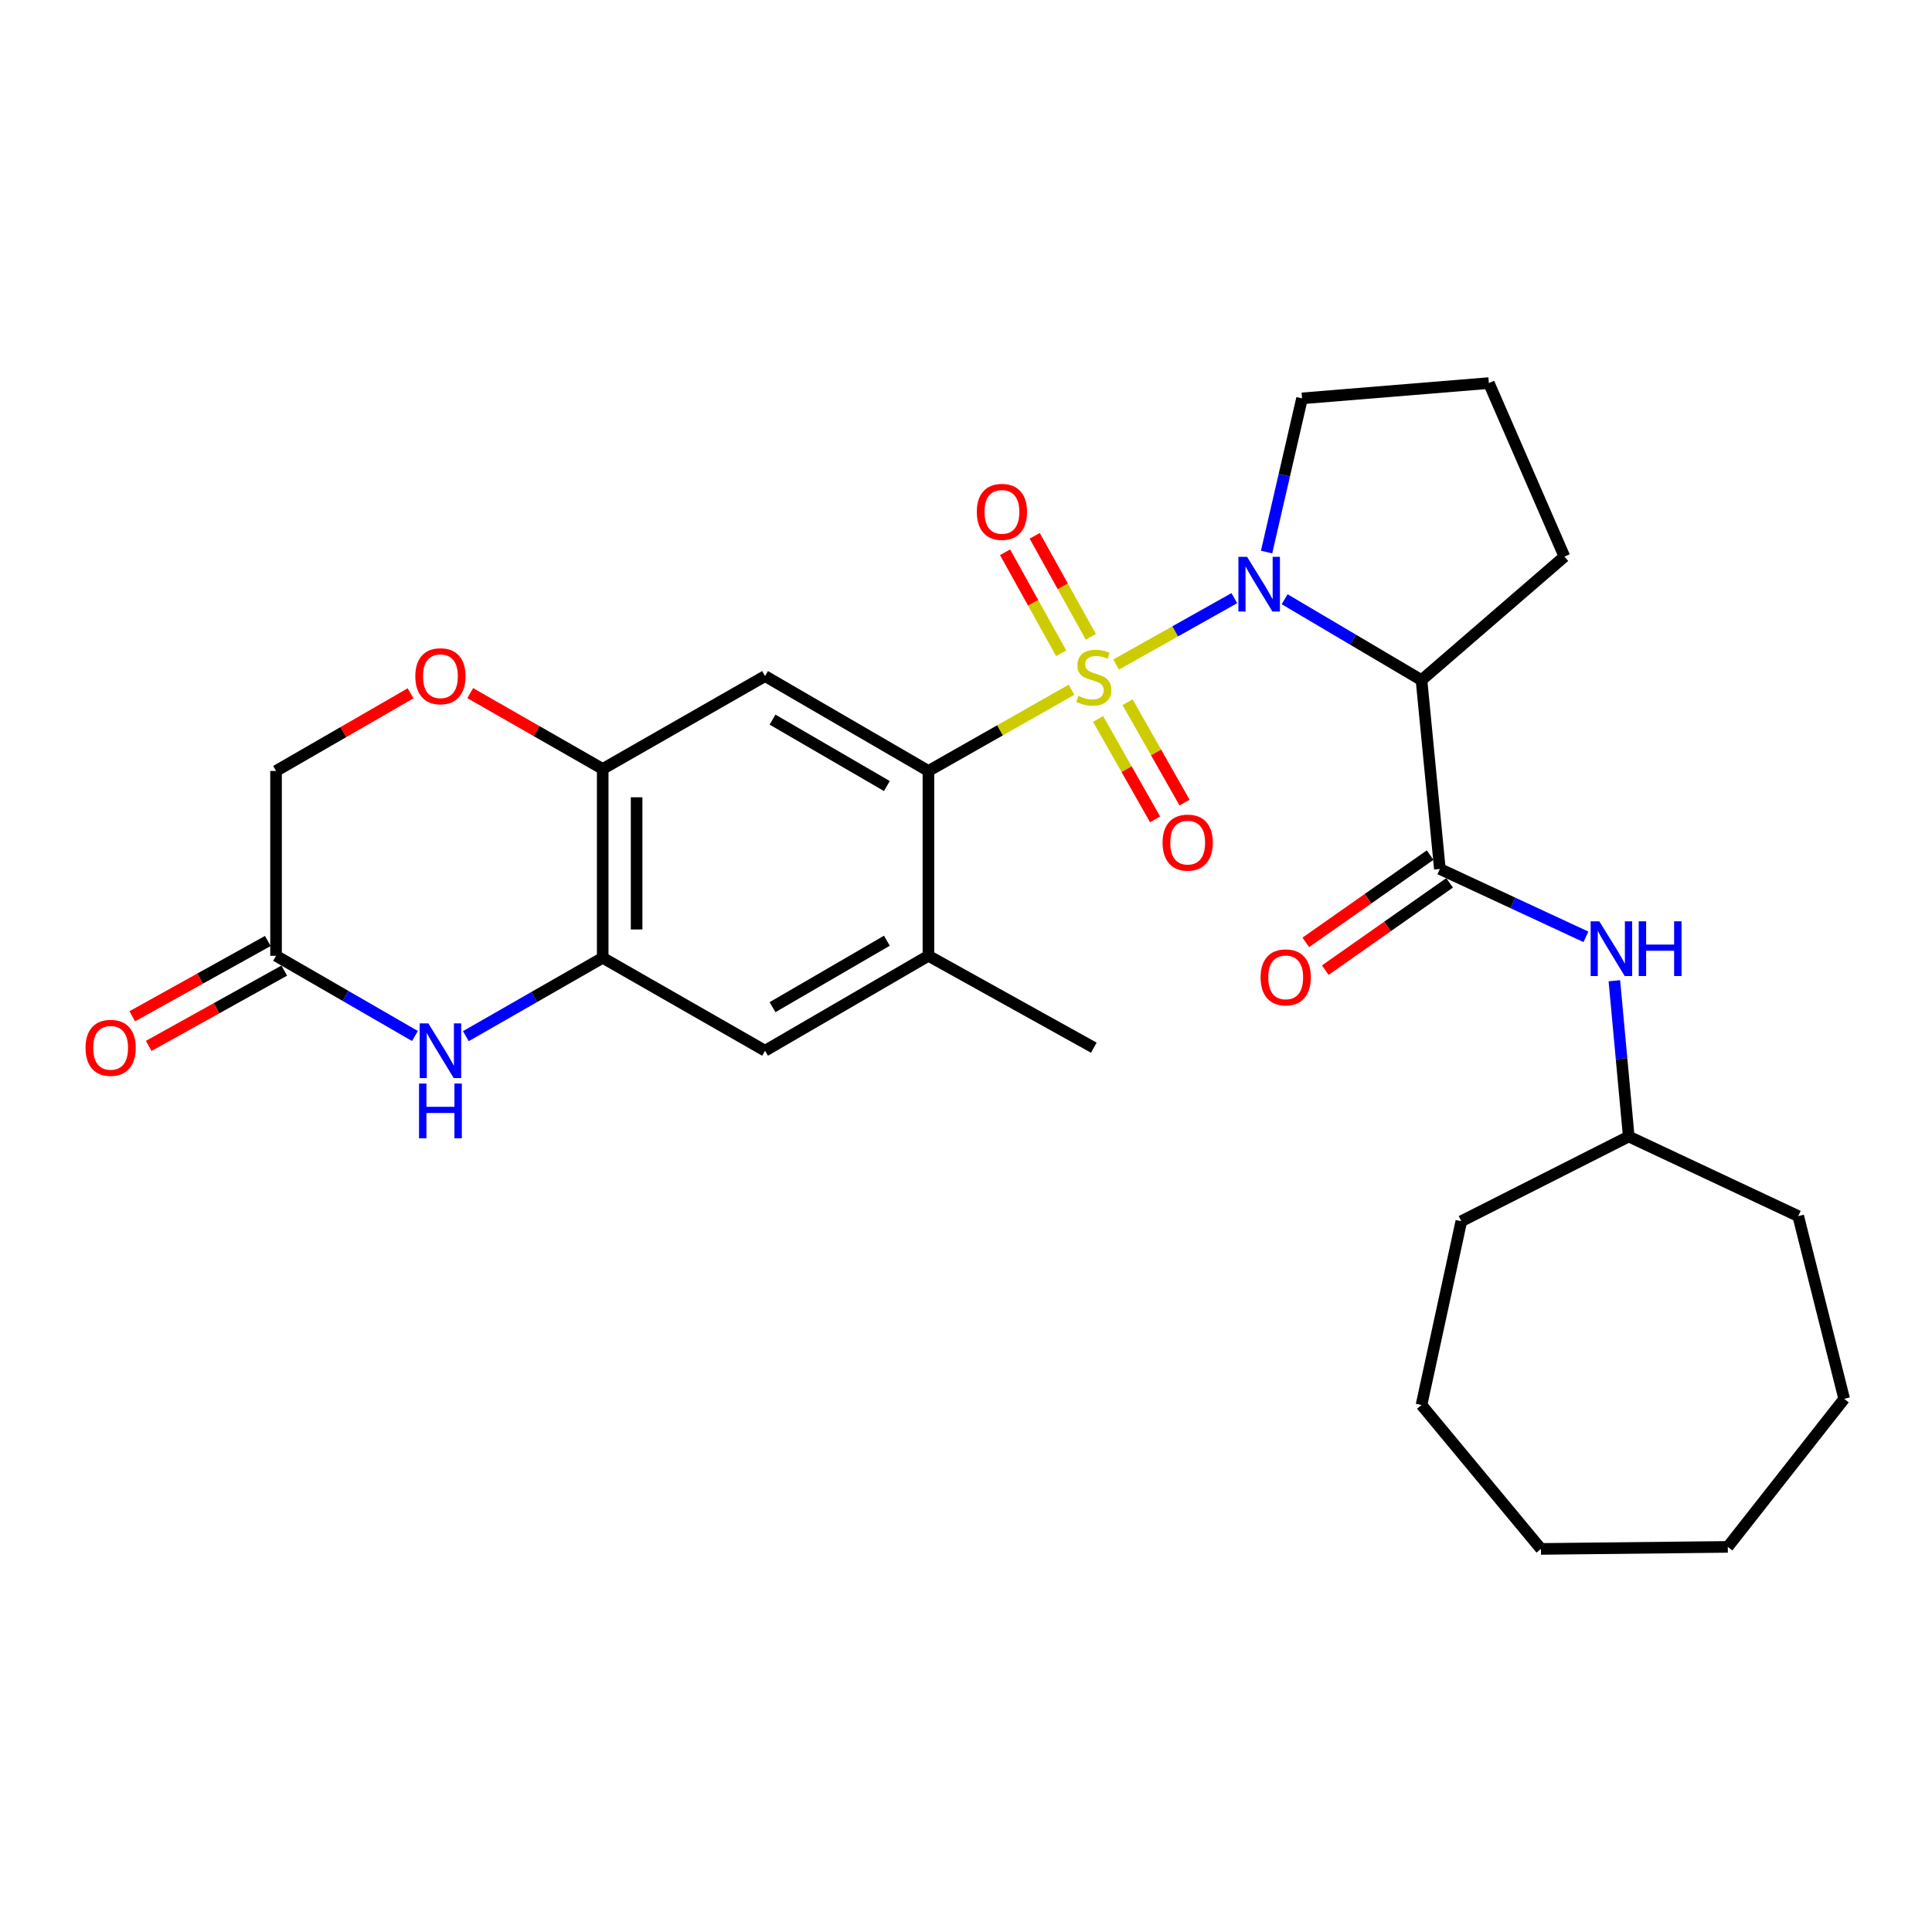 <?xml version='1.0' encoding='iso-8859-1'?>
<svg version='1.1' baseProfile='full'
              xmlns='http://www.w3.org/2000/svg'
                      xmlns:rdkit='http://www.rdkit.org/xml'
                      xmlns:xlink='http://www.w3.org/1999/xlink'
                  xml:space='preserve'
width='1000px' height='1000px' viewBox='0 0 1000 1000'>
<!-- END OF HEADER -->
<rect style='opacity:1.0;fill:#FFFFFF;stroke:none' width='1000' height='1000' x='0' y='0'> </rect>
<path class='bond-0' d='M 577.685,343.972 L 608.282,326.787' style='fill:none;fill-rule:evenodd;stroke:#CCCC00;stroke-width:6px;stroke-linecap:butt;stroke-linejoin:miter;stroke-opacity:1' />
<path class='bond-0' d='M 608.282,326.787 L 638.879,309.601' style='fill:none;fill-rule:evenodd;stroke:#0000FF;stroke-width:6px;stroke-linecap:butt;stroke-linejoin:miter;stroke-opacity:1' />
<path class='bond-1' d='M 554.61,357.004 L 517.58,378.028' style='fill:none;fill-rule:evenodd;stroke:#CCCC00;stroke-width:6px;stroke-linecap:butt;stroke-linejoin:miter;stroke-opacity:1' />
<path class='bond-1' d='M 517.58,378.028 L 480.549,399.053' style='fill:none;fill-rule:evenodd;stroke:#000000;stroke-width:6px;stroke-linecap:butt;stroke-linejoin:miter;stroke-opacity:1' />
<path class='bond-12' d='M 564.615,329.621 L 550.088,303.476' style='fill:none;fill-rule:evenodd;stroke:#CCCC00;stroke-width:6px;stroke-linecap:butt;stroke-linejoin:miter;stroke-opacity:1' />
<path class='bond-12' d='M 550.088,303.476 L 535.561,277.331' style='fill:none;fill-rule:evenodd;stroke:#FF0000;stroke-width:6px;stroke-linecap:butt;stroke-linejoin:miter;stroke-opacity:1' />
<path class='bond-12' d='M 549.275,338.145 L 534.748,312' style='fill:none;fill-rule:evenodd;stroke:#CCCC00;stroke-width:6px;stroke-linecap:butt;stroke-linejoin:miter;stroke-opacity:1' />
<path class='bond-12' d='M 534.748,312 L 520.22,285.855' style='fill:none;fill-rule:evenodd;stroke:#FF0000;stroke-width:6px;stroke-linecap:butt;stroke-linejoin:miter;stroke-opacity:1' />
<path class='bond-13' d='M 568.364,372.123 L 583.116,398.113' style='fill:none;fill-rule:evenodd;stroke:#CCCC00;stroke-width:6px;stroke-linecap:butt;stroke-linejoin:miter;stroke-opacity:1' />
<path class='bond-13' d='M 583.116,398.113 L 597.869,424.102' style='fill:none;fill-rule:evenodd;stroke:#FF0000;stroke-width:6px;stroke-linecap:butt;stroke-linejoin:miter;stroke-opacity:1' />
<path class='bond-13' d='M 583.625,363.46 L 598.378,389.449' style='fill:none;fill-rule:evenodd;stroke:#CCCC00;stroke-width:6px;stroke-linecap:butt;stroke-linejoin:miter;stroke-opacity:1' />
<path class='bond-13' d='M 598.378,389.449 L 613.131,415.438' style='fill:none;fill-rule:evenodd;stroke:#FF0000;stroke-width:6px;stroke-linecap:butt;stroke-linejoin:miter;stroke-opacity:1' />
<path class='bond-2' d='M 664.922,310.165 L 700.344,331.098' style='fill:none;fill-rule:evenodd;stroke:#0000FF;stroke-width:6px;stroke-linecap:butt;stroke-linejoin:miter;stroke-opacity:1' />
<path class='bond-2' d='M 700.344,331.098 L 735.765,352.03' style='fill:none;fill-rule:evenodd;stroke:#000000;stroke-width:6px;stroke-linecap:butt;stroke-linejoin:miter;stroke-opacity:1' />
<path class='bond-18' d='M 655.579,285.748 L 664.756,245.972' style='fill:none;fill-rule:evenodd;stroke:#0000FF;stroke-width:6px;stroke-linecap:butt;stroke-linejoin:miter;stroke-opacity:1' />
<path class='bond-18' d='M 664.756,245.972 L 673.933,206.196' style='fill:none;fill-rule:evenodd;stroke:#000000;stroke-width:6px;stroke-linecap:butt;stroke-linejoin:miter;stroke-opacity:1' />
<path class='bond-4' d='M 480.549,399.053 L 395.991,349.934' style='fill:none;fill-rule:evenodd;stroke:#000000;stroke-width:6px;stroke-linecap:butt;stroke-linejoin:miter;stroke-opacity:1' />
<path class='bond-4' d='M 459.051,406.86 L 399.86,372.477' style='fill:none;fill-rule:evenodd;stroke:#000000;stroke-width:6px;stroke-linecap:butt;stroke-linejoin:miter;stroke-opacity:1' />
<path class='bond-8' d='M 480.549,399.053 L 480.549,494.716' style='fill:none;fill-rule:evenodd;stroke:#000000;stroke-width:6px;stroke-linecap:butt;stroke-linejoin:miter;stroke-opacity:1' />
<path class='bond-3' d='M 735.765,352.03 L 745.27,449.78' style='fill:none;fill-rule:evenodd;stroke:#000000;stroke-width:6px;stroke-linecap:butt;stroke-linejoin:miter;stroke-opacity:1' />
<path class='bond-19' d='M 735.765,352.03 L 809.735,288.093' style='fill:none;fill-rule:evenodd;stroke:#000000;stroke-width:6px;stroke-linecap:butt;stroke-linejoin:miter;stroke-opacity:1' />
<path class='bond-11' d='M 745.27,449.78 L 783.071,467.342' style='fill:none;fill-rule:evenodd;stroke:#000000;stroke-width:6px;stroke-linecap:butt;stroke-linejoin:miter;stroke-opacity:1' />
<path class='bond-11' d='M 783.071,467.342 L 820.872,484.904' style='fill:none;fill-rule:evenodd;stroke:#0000FF;stroke-width:6px;stroke-linecap:butt;stroke-linejoin:miter;stroke-opacity:1' />
<path class='bond-15' d='M 740.228,442.598 L 708.052,465.19' style='fill:none;fill-rule:evenodd;stroke:#000000;stroke-width:6px;stroke-linecap:butt;stroke-linejoin:miter;stroke-opacity:1' />
<path class='bond-15' d='M 708.052,465.19 L 675.875,487.781' style='fill:none;fill-rule:evenodd;stroke:#FF0000;stroke-width:6px;stroke-linecap:butt;stroke-linejoin:miter;stroke-opacity:1' />
<path class='bond-15' d='M 750.312,456.961 L 718.136,479.552' style='fill:none;fill-rule:evenodd;stroke:#000000;stroke-width:6px;stroke-linecap:butt;stroke-linejoin:miter;stroke-opacity:1' />
<path class='bond-15' d='M 718.136,479.552 L 685.959,502.144' style='fill:none;fill-rule:evenodd;stroke:#FF0000;stroke-width:6px;stroke-linecap:butt;stroke-linejoin:miter;stroke-opacity:1' />
<path class='bond-7' d='M 395.991,349.934 L 311.959,398.009' style='fill:none;fill-rule:evenodd;stroke:#000000;stroke-width:6px;stroke-linecap:butt;stroke-linejoin:miter;stroke-opacity:1' />
<path class='bond-5' d='M 241.126,536.317 L 276.543,516.033' style='fill:none;fill-rule:evenodd;stroke:#0000FF;stroke-width:6px;stroke-linecap:butt;stroke-linejoin:miter;stroke-opacity:1' />
<path class='bond-5' d='M 276.543,516.033 L 311.959,495.749' style='fill:none;fill-rule:evenodd;stroke:#000000;stroke-width:6px;stroke-linecap:butt;stroke-linejoin:miter;stroke-opacity:1' />
<path class='bond-9' d='M 214.77,536.233 L 178.826,515.474' style='fill:none;fill-rule:evenodd;stroke:#0000FF;stroke-width:6px;stroke-linecap:butt;stroke-linejoin:miter;stroke-opacity:1' />
<path class='bond-9' d='M 178.826,515.474 L 142.882,494.716' style='fill:none;fill-rule:evenodd;stroke:#000000;stroke-width:6px;stroke-linecap:butt;stroke-linejoin:miter;stroke-opacity:1' />
<path class='bond-6' d='M 311.959,495.749 L 395.991,543.854' style='fill:none;fill-rule:evenodd;stroke:#000000;stroke-width:6px;stroke-linecap:butt;stroke-linejoin:miter;stroke-opacity:1' />
<path class='bond-29' d='M 311.959,495.749 L 311.959,398.009' style='fill:none;fill-rule:evenodd;stroke:#000000;stroke-width:6px;stroke-linecap:butt;stroke-linejoin:miter;stroke-opacity:1' />
<path class='bond-29' d='M 329.509,481.088 L 329.509,412.67' style='fill:none;fill-rule:evenodd;stroke:#000000;stroke-width:6px;stroke-linecap:butt;stroke-linejoin:miter;stroke-opacity:1' />
<path class='bond-10' d='M 311.959,398.009 L 277.673,378.385' style='fill:none;fill-rule:evenodd;stroke:#000000;stroke-width:6px;stroke-linecap:butt;stroke-linejoin:miter;stroke-opacity:1' />
<path class='bond-10' d='M 277.673,378.385 L 243.386,358.76' style='fill:none;fill-rule:evenodd;stroke:#FF0000;stroke-width:6px;stroke-linecap:butt;stroke-linejoin:miter;stroke-opacity:1' />
<path class='bond-14' d='M 480.549,494.716 L 395.991,543.854' style='fill:none;fill-rule:evenodd;stroke:#000000;stroke-width:6px;stroke-linecap:butt;stroke-linejoin:miter;stroke-opacity:1' />
<path class='bond-14' d='M 459.048,486.913 L 399.857,521.31' style='fill:none;fill-rule:evenodd;stroke:#000000;stroke-width:6px;stroke-linecap:butt;stroke-linejoin:miter;stroke-opacity:1' />
<path class='bond-21' d='M 480.549,494.716 L 566.151,542.274' style='fill:none;fill-rule:evenodd;stroke:#000000;stroke-width:6px;stroke-linecap:butt;stroke-linejoin:miter;stroke-opacity:1' />
<path class='bond-16' d='M 138.621,487.045 L 103.539,506.534' style='fill:none;fill-rule:evenodd;stroke:#000000;stroke-width:6px;stroke-linecap:butt;stroke-linejoin:miter;stroke-opacity:1' />
<path class='bond-16' d='M 103.539,506.534 L 68.458,526.022' style='fill:none;fill-rule:evenodd;stroke:#FF0000;stroke-width:6px;stroke-linecap:butt;stroke-linejoin:miter;stroke-opacity:1' />
<path class='bond-16' d='M 147.143,502.386 L 112.062,521.875' style='fill:none;fill-rule:evenodd;stroke:#000000;stroke-width:6px;stroke-linecap:butt;stroke-linejoin:miter;stroke-opacity:1' />
<path class='bond-16' d='M 112.062,521.875 L 76.98,541.363' style='fill:none;fill-rule:evenodd;stroke:#FF0000;stroke-width:6px;stroke-linecap:butt;stroke-linejoin:miter;stroke-opacity:1' />
<path class='bond-31' d='M 142.882,494.716 L 142.882,399.053' style='fill:none;fill-rule:evenodd;stroke:#000000;stroke-width:6px;stroke-linecap:butt;stroke-linejoin:miter;stroke-opacity:1' />
<path class='bond-17' d='M 212.511,358.857 L 177.696,378.955' style='fill:none;fill-rule:evenodd;stroke:#FF0000;stroke-width:6px;stroke-linecap:butt;stroke-linejoin:miter;stroke-opacity:1' />
<path class='bond-17' d='M 177.696,378.955 L 142.882,399.053' style='fill:none;fill-rule:evenodd;stroke:#000000;stroke-width:6px;stroke-linecap:butt;stroke-linejoin:miter;stroke-opacity:1' />
<path class='bond-20' d='M 835.592,507.631 L 839.311,547.942' style='fill:none;fill-rule:evenodd;stroke:#0000FF;stroke-width:6px;stroke-linecap:butt;stroke-linejoin:miter;stroke-opacity:1' />
<path class='bond-20' d='M 839.311,547.942 L 843.03,588.253' style='fill:none;fill-rule:evenodd;stroke:#000000;stroke-width:6px;stroke-linecap:butt;stroke-linejoin:miter;stroke-opacity:1' />
<path class='bond-22' d='M 673.933,206.196 L 770.629,198.279' style='fill:none;fill-rule:evenodd;stroke:#000000;stroke-width:6px;stroke-linecap:butt;stroke-linejoin:miter;stroke-opacity:1' />
<path class='bond-30' d='M 809.735,288.093 L 770.629,198.279' style='fill:none;fill-rule:evenodd;stroke:#000000;stroke-width:6px;stroke-linecap:butt;stroke-linejoin:miter;stroke-opacity:1' />
<path class='bond-23' d='M 843.03,588.253 L 756.375,632.107' style='fill:none;fill-rule:evenodd;stroke:#000000;stroke-width:6px;stroke-linecap:butt;stroke-linejoin:miter;stroke-opacity:1' />
<path class='bond-24' d='M 843.03,588.253 L 930.756,629.455' style='fill:none;fill-rule:evenodd;stroke:#000000;stroke-width:6px;stroke-linecap:butt;stroke-linejoin:miter;stroke-opacity:1' />
<path class='bond-25' d='M 756.375,632.107 L 735.765,727.224' style='fill:none;fill-rule:evenodd;stroke:#000000;stroke-width:6px;stroke-linecap:butt;stroke-linejoin:miter;stroke-opacity:1' />
<path class='bond-26' d='M 930.756,629.455 L 954.545,724.036' style='fill:none;fill-rule:evenodd;stroke:#000000;stroke-width:6px;stroke-linecap:butt;stroke-linejoin:miter;stroke-opacity:1' />
<path class='bond-27' d='M 735.765,727.224 L 797.596,801.721' style='fill:none;fill-rule:evenodd;stroke:#000000;stroke-width:6px;stroke-linecap:butt;stroke-linejoin:miter;stroke-opacity:1' />
<path class='bond-28' d='M 954.545,724.036 L 894.303,800.668' style='fill:none;fill-rule:evenodd;stroke:#000000;stroke-width:6px;stroke-linecap:butt;stroke-linejoin:miter;stroke-opacity:1' />
<path class='bond-32' d='M 797.596,801.721 L 894.303,800.668' style='fill:none;fill-rule:evenodd;stroke:#000000;stroke-width:6px;stroke-linecap:butt;stroke-linejoin:miter;stroke-opacity:1' />
<path  class='atom-0' d='M 558.151 360.171
Q 558.471 360.291, 559.791 360.851
Q 561.111 361.411, 562.551 361.771
Q 564.031 362.091, 565.471 362.091
Q 568.151 362.091, 569.711 360.811
Q 571.271 359.491, 571.271 357.211
Q 571.271 355.651, 570.471 354.691
Q 569.711 353.731, 568.511 353.211
Q 567.311 352.691, 565.311 352.091
Q 562.791 351.331, 561.271 350.611
Q 559.791 349.891, 558.711 348.371
Q 557.671 346.851, 557.671 344.291
Q 557.671 340.731, 560.071 338.531
Q 562.511 336.331, 567.311 336.331
Q 570.591 336.331, 574.311 337.891
L 573.391 340.971
Q 569.991 339.571, 567.431 339.571
Q 564.671 339.571, 563.151 340.731
Q 561.631 341.851, 561.671 343.811
Q 561.671 345.331, 562.431 346.251
Q 563.231 347.171, 564.351 347.691
Q 565.511 348.211, 567.431 348.811
Q 569.991 349.611, 571.511 350.411
Q 573.031 351.211, 574.111 352.851
Q 575.231 354.451, 575.231 357.211
Q 575.231 361.131, 572.591 363.251
Q 569.991 365.331, 565.631 365.331
Q 563.111 365.331, 561.191 364.771
Q 559.311 364.251, 557.071 363.331
L 558.151 360.171
' fill='#CCCC00'/>
<path  class='atom-1' d='M 645.483 288.216
L 654.763 303.216
Q 655.683 304.696, 657.163 307.376
Q 658.643 310.056, 658.723 310.216
L 658.723 288.216
L 662.483 288.216
L 662.483 316.536
L 658.603 316.536
L 648.643 300.136
Q 647.483 298.216, 646.243 296.016
Q 645.043 293.816, 644.683 293.136
L 644.683 316.536
L 641.003 316.536
L 641.003 288.216
L 645.483 288.216
' fill='#0000FF'/>
<path  class='atom-6' d='M 221.707 529.694
L 230.987 544.694
Q 231.907 546.174, 233.387 548.854
Q 234.867 551.534, 234.947 551.694
L 234.947 529.694
L 238.707 529.694
L 238.707 558.014
L 234.827 558.014
L 224.867 541.614
Q 223.707 539.694, 222.467 537.494
Q 221.267 535.294, 220.907 534.614
L 220.907 558.014
L 217.227 558.014
L 217.227 529.694
L 221.707 529.694
' fill='#0000FF'/>
<path  class='atom-6' d='M 216.887 560.846
L 220.727 560.846
L 220.727 572.886
L 235.207 572.886
L 235.207 560.846
L 239.047 560.846
L 239.047 589.166
L 235.207 589.166
L 235.207 576.086
L 220.727 576.086
L 220.727 589.166
L 216.887 589.166
L 216.887 560.846
' fill='#0000FF'/>
<path  class='atom-11' d='M 214.967 350.014
Q 214.967 343.214, 218.327 339.414
Q 221.687 335.614, 227.967 335.614
Q 234.247 335.614, 237.607 339.414
Q 240.967 343.214, 240.967 350.014
Q 240.967 356.894, 237.567 360.814
Q 234.167 364.694, 227.967 364.694
Q 221.727 364.694, 218.327 360.814
Q 214.967 356.934, 214.967 350.014
M 227.967 361.494
Q 232.287 361.494, 234.607 358.614
Q 236.967 355.694, 236.967 350.014
Q 236.967 344.454, 234.607 341.654
Q 232.287 338.814, 227.967 338.814
Q 223.647 338.814, 221.287 341.614
Q 218.967 344.414, 218.967 350.014
Q 218.967 355.734, 221.287 358.614
Q 223.647 361.494, 227.967 361.494
' fill='#FF0000'/>
<path  class='atom-12' d='M 827.8 476.87
L 837.08 491.87
Q 838 493.35, 839.48 496.03
Q 840.96 498.71, 841.04 498.87
L 841.04 476.87
L 844.8 476.87
L 844.8 505.19
L 840.92 505.19
L 830.96 488.79
Q 829.8 486.87, 828.56 484.67
Q 827.36 482.47, 827 481.79
L 827 505.19
L 823.32 505.19
L 823.32 476.87
L 827.8 476.87
' fill='#0000FF'/>
<path  class='atom-12' d='M 848.2 476.87
L 852.04 476.87
L 852.04 488.91
L 866.52 488.91
L 866.52 476.87
L 870.36 476.87
L 870.36 505.19
L 866.52 505.19
L 866.52 492.11
L 852.04 492.11
L 852.04 505.19
L 848.2 505.19
L 848.2 476.87
' fill='#0000FF'/>
<path  class='atom-13' d='M 505.592 264.939
Q 505.592 258.139, 508.952 254.339
Q 512.312 250.539, 518.592 250.539
Q 524.872 250.539, 528.232 254.339
Q 531.592 258.139, 531.592 264.939
Q 531.592 271.819, 528.192 275.739
Q 524.792 279.619, 518.592 279.619
Q 512.352 279.619, 508.952 275.739
Q 505.592 271.859, 505.592 264.939
M 518.592 276.419
Q 522.912 276.419, 525.232 273.539
Q 527.592 270.619, 527.592 264.939
Q 527.592 259.379, 525.232 256.579
Q 522.912 253.739, 518.592 253.739
Q 514.272 253.739, 511.912 256.539
Q 509.592 259.339, 509.592 264.939
Q 509.592 270.659, 511.912 273.539
Q 514.272 276.419, 518.592 276.419
' fill='#FF0000'/>
<path  class='atom-14' d='M 601.743 436.132
Q 601.743 429.332, 605.103 425.532
Q 608.463 421.732, 614.743 421.732
Q 621.023 421.732, 624.383 425.532
Q 627.743 429.332, 627.743 436.132
Q 627.743 443.012, 624.343 446.932
Q 620.943 450.812, 614.743 450.812
Q 608.503 450.812, 605.103 446.932
Q 601.743 443.052, 601.743 436.132
M 614.743 447.612
Q 619.063 447.612, 621.383 444.732
Q 623.743 441.812, 623.743 436.132
Q 623.743 430.572, 621.383 427.772
Q 619.063 424.932, 614.743 424.932
Q 610.423 424.932, 608.063 427.732
Q 605.743 430.532, 605.743 436.132
Q 605.743 441.852, 608.063 444.732
Q 610.423 447.612, 614.743 447.612
' fill='#FF0000'/>
<path  class='atom-16' d='M 652.48 505.881
Q 652.48 499.081, 655.84 495.281
Q 659.2 491.481, 665.48 491.481
Q 671.76 491.481, 675.12 495.281
Q 678.48 499.081, 678.48 505.881
Q 678.48 512.761, 675.08 516.681
Q 671.68 520.561, 665.48 520.561
Q 659.24 520.561, 655.84 516.681
Q 652.48 512.801, 652.48 505.881
M 665.48 517.361
Q 669.8 517.361, 672.12 514.481
Q 674.48 511.561, 674.48 505.881
Q 674.48 500.321, 672.12 497.521
Q 669.8 494.681, 665.48 494.681
Q 661.16 494.681, 658.8 497.481
Q 656.48 500.281, 656.48 505.881
Q 656.48 511.601, 658.8 514.481
Q 661.16 517.361, 665.48 517.361
' fill='#FF0000'/>
<path  class='atom-17' d='M 44.271 542.354
Q 44.271 535.554, 47.631 531.754
Q 50.991 527.954, 57.271 527.954
Q 63.551 527.954, 66.911 531.754
Q 70.271 535.554, 70.271 542.354
Q 70.271 549.234, 66.871 553.154
Q 63.471 557.034, 57.271 557.034
Q 51.031 557.034, 47.631 553.154
Q 44.271 549.274, 44.271 542.354
M 57.271 553.834
Q 61.591 553.834, 63.911 550.954
Q 66.271 548.034, 66.271 542.354
Q 66.271 536.794, 63.911 533.994
Q 61.591 531.154, 57.271 531.154
Q 52.951 531.154, 50.591 533.954
Q 48.271 536.754, 48.271 542.354
Q 48.271 548.074, 50.591 550.954
Q 52.951 553.834, 57.271 553.834
' fill='#FF0000'/>
</svg>
